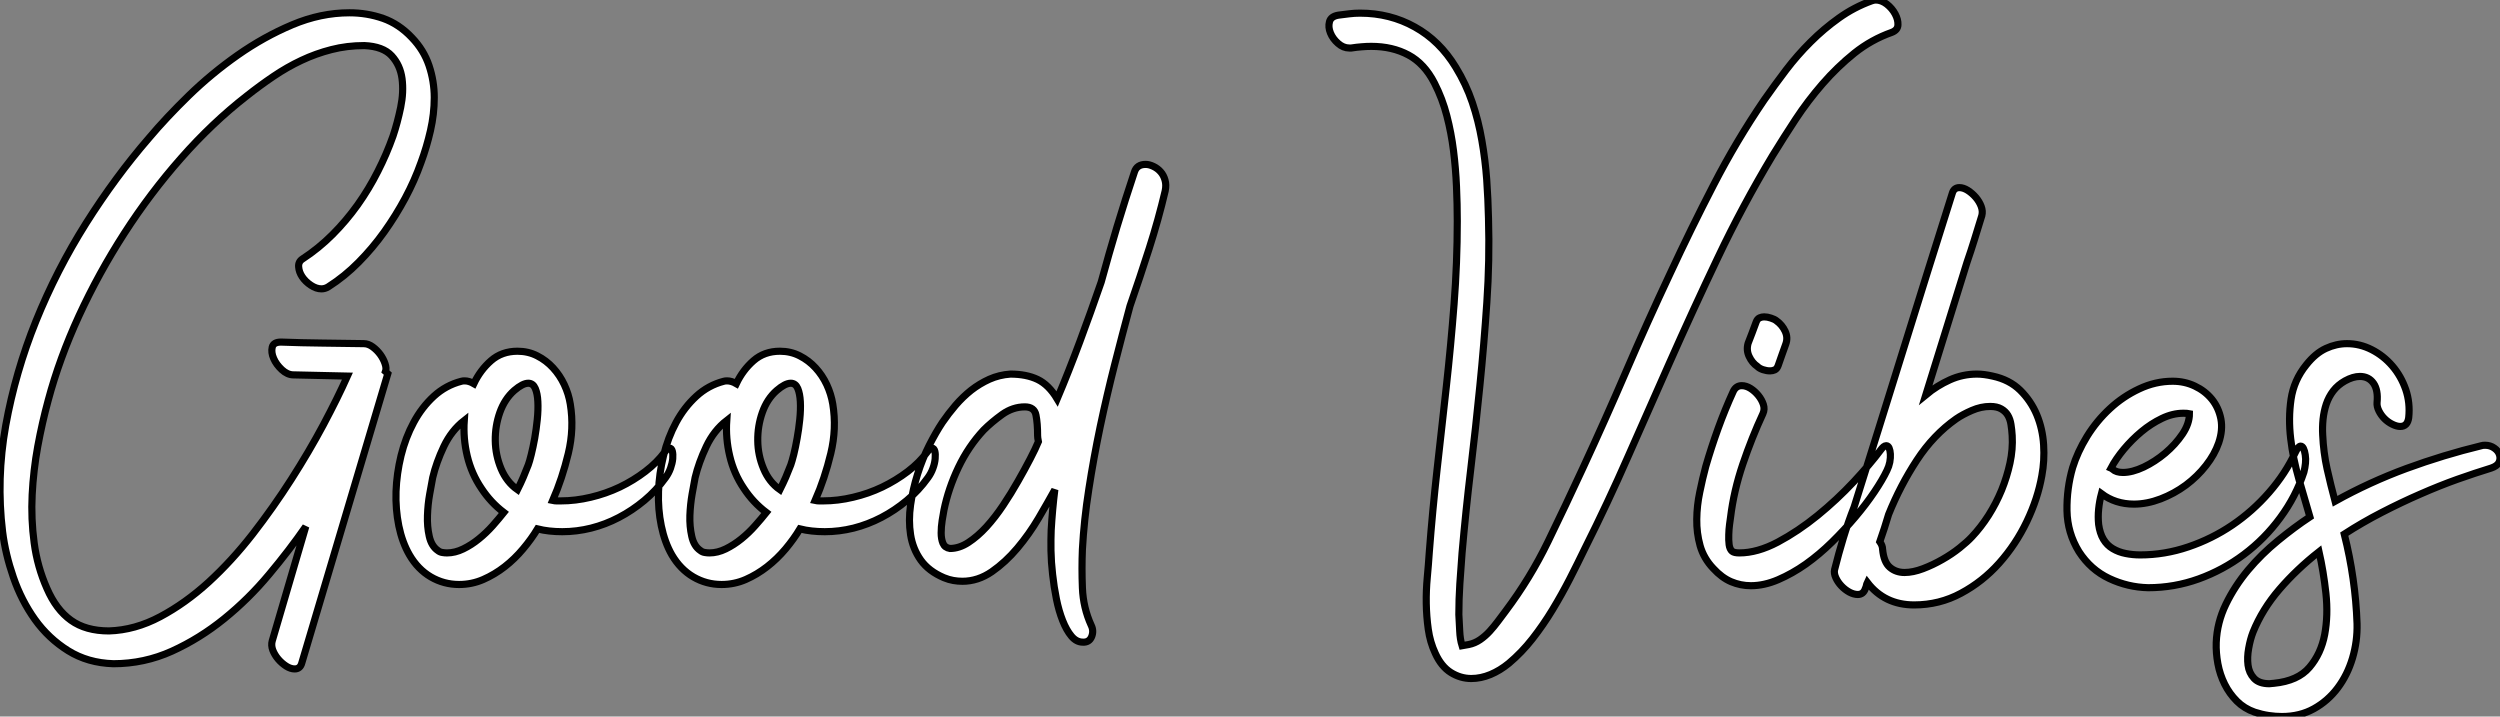 <?xml version="1.0" standalone="no"?>
<svg xmlns="http://www.w3.org/2000/svg" viewBox="-0.022 -80.3 349.92 100.29"><rect x="-0.022" y="-80.3" width="349.92" height="100.29" fill="#808080" stroke="none"/><path d="M20.83-60.98L20.83-60.98Q23.24-63.84 26.40-66.92Q29.57-70 33.24-72.58Q36.90-75.15 40.88-76.83Q44.86-78.51 48.89-78.51L48.89-78.51Q51.35-78.51 53.59-77.73Q55.83-76.94 57.62-75.04L57.62-75.04Q59.30-73.30 60.03-71.12Q60.76-68.94 60.76-66.64Q60.76-64.34 60.23-62.02Q59.70-59.70 58.91-57.57L58.91-57.57Q58.02-55.05 56.70-52.58Q55.38-50.12 53.76-47.85Q52.14-45.58 50.18-43.60Q48.22-41.61 45.92-40.15L45.92-40.15Q45.47-39.87 44.97-39.87L44.97-39.87Q44.24-39.87 43.48-40.38Q42.73-40.88 42.28-41.55Q41.83-42.22 41.78-42.95Q41.72-43.68 42.34-44.07L42.34-44.07Q44.58-45.53 46.51-47.46Q48.44-49.39 50.04-51.63Q51.63-53.87 52.86-56.31Q54.10-58.74 54.99-61.26L54.99-61.26Q55.61-63.11 56.06-65.27Q56.50-67.42 56.25-69.30Q56-71.18 54.80-72.49Q53.59-73.81 50.96-73.92L50.96-73.92Q48.55-73.92 46.37-73.36Q44.18-72.80 42.17-71.85Q40.15-70.90 38.25-69.61Q36.34-68.32 34.50-66.86L34.50-66.86Q29.68-63.11 25.34-58.18Q21-53.26 17.39-47.66Q13.78-42.06 11.03-36.09Q8.29-30.13 6.72-24.25L6.72-24.25Q5.88-21.17 5.26-17.81Q4.65-14.45 4.48-11.06Q4.31-7.67 4.76-4.31Q5.21-0.95 6.55 2.07L6.55 2.07Q7.84 5.04 9.91 6.52Q11.98 8.01 15.23 8.01L15.23 8.01Q18.87 7.90 22.40 6.02Q25.93 4.14 29.18 1.18Q32.42-1.79 35.34-5.54Q38.25-9.30 40.74-13.19Q43.23-17.08 45.25-20.86Q47.26-24.64 48.61-27.66L48.61-27.66L41.05-27.83Q40.21-27.83 39.42-28.56Q38.64-29.29 38.28-30.13Q37.91-30.97 38.08-31.70Q38.25-32.42 39.31-32.42L39.31-32.42Q42.22-32.31 45.11-32.28Q47.99-32.26 50.90-32.20L50.90-32.20Q51.52-32.20 52.14-31.75Q52.75-31.30 53.20-30.69Q53.65-30.07 53.87-29.40Q54.10-28.73 53.93-28.28L53.93-28.28Q54.04-28.17 54.10-28.14Q54.15-28.11 54.26-28L54.26-28Q51.24-17.81 48.24-7.76Q45.25 2.30 42.22 12.49L42.22 12.49Q42 13.33 41.22 13.33L41.22 13.33Q40.66 13.33 40.04 12.94Q39.42 12.54 38.92 11.96Q38.42 11.37 38.16 10.70Q37.91 10.02 38.08 9.41L38.08 9.41Q39.26 5.38 40.43 1.40Q41.61-2.58 42.78-6.61L42.78-6.61Q40.49-3.30 37.63 0.11Q34.78 3.53 31.36 6.30Q27.94 9.07 24.05 10.84Q20.16 12.60 15.85 12.60L15.85 12.60Q12.26 12.49 9.52 10.78Q6.78 9.07 4.87 6.41Q2.97 3.75 1.85 0.50Q0.73-2.74 0.34-5.88L0.34-5.88Q-0.56-13.27 0.78-20.75Q2.13-28.22 5.01-35.36Q7.90-42.50 12.01-49.03Q16.13-55.55 20.83-60.98ZM64.57-26.94L64.57-26.94Q64.74-26.99 65.02-26.99L65.02-26.99Q65.63-26.99 66.30-26.60L66.30-26.60Q67.20-28.50 68.71-29.82Q70.22-31.14 72.41-31.14L72.41-31.14Q73.92-31.14 75.18-30.49Q76.44-29.85 77.39-28.81Q78.34-27.78 78.96-26.46Q79.58-25.14 79.80-23.74L79.80-23.74Q80.36-20.33 79.52-16.83Q78.68-13.33 77.34-10.25L77.34-10.25Q77.62-10.19 77.90-10.19Q78.18-10.19 78.46-10.19L78.46-10.19Q80.53-10.19 82.66-10.70Q84.78-11.20 86.72-12.12Q88.65-13.05 90.30-14.31Q91.95-15.57 93.02-17.02L93.02-17.02Q93.41-17.58 93.69-17.58L93.69-17.58Q93.97-17.58 94.08-17.16Q94.19-16.74 94.14-16.10Q94.08-15.46 93.83-14.76Q93.58-14.06 93.13-13.44L93.13-13.44Q91.84-11.65 90.16-10.25Q88.48-8.85 86.60-7.87Q84.73-6.89 82.71-6.38Q80.70-5.88 78.68-5.88L78.68-5.88Q76.78-5.88 75.21-6.27L75.21-6.27Q74.37-4.87 73.19-3.47Q72.02-2.07 70.62-0.98Q69.22 0.11 67.62 0.81Q66.02 1.51 64.23 1.51L64.23 1.51Q62.10 1.51 60.28 0.45Q58.46-0.62 57.29-2.63L57.29-2.63Q56.28-4.37 55.80-6.69Q55.33-9.02 55.41-11.51Q55.50-14 56.11-16.52Q56.73-19.04 57.88-21.17Q59.02-23.30 60.70-24.84Q62.38-26.38 64.57-26.94ZM61.26-3.25L61.26-3.25Q61.54-3.02 61.88-2.97Q62.22-2.91 62.55-2.91L62.55-2.91Q63.67-2.91 64.82-3.47Q65.97-4.03 67.00-4.87Q68.04-5.71 68.94-6.72Q69.83-7.73 70.50-8.57L70.50-8.57Q68.66-9.97 67.37-11.93L67.37-11.93Q65.97-14 65.38-16.46Q64.79-18.93 64.96-21.45L64.96-21.45Q63.17-20.05 62.10-17.81Q61.04-15.57 60.54-13.44L60.54-13.44Q60.37-12.60 60.12-11.14Q59.86-9.69 59.81-8.15Q59.75-6.61 60.06-5.24Q60.37-3.86 61.26-3.25ZM72.41-11.76L72.41-11.76Q72.86-12.66 73.22-13.50Q73.58-14.34 73.92-15.23L73.92-15.23Q74.09-15.68 74.34-16.69Q74.59-17.70 74.82-18.96Q75.04-20.22 75.18-21.59Q75.32-22.96 75.26-24.08Q75.21-25.20 74.90-25.93Q74.59-26.66 73.92-26.66L73.92-26.66Q73.14-26.66 71.96-25.65L71.96-25.65Q70.62-24.47 69.94-22.57Q69.27-20.66 69.30-18.62Q69.33-16.58 70.11-14.70Q70.90-12.82 72.41-11.76ZM101.30-26.94L101.30-26.94Q101.47-26.99 101.75-26.99L101.75-26.99Q102.37-26.99 103.04-26.60L103.04-26.60Q103.94-28.50 105.45-29.82Q106.96-31.14 109.14-31.14L109.14-31.14Q110.66-31.14 111.92-30.49Q113.18-29.85 114.13-28.81Q115.08-27.78 115.70-26.46Q116.31-25.14 116.54-23.74L116.54-23.74Q117.10-20.33 116.26-16.83Q115.42-13.33 114.07-10.25L114.07-10.25Q114.35-10.19 114.63-10.19Q114.91-10.19 115.19-10.19L115.19-10.19Q117.26-10.19 119.39-10.70Q121.52-11.20 123.45-12.12Q125.38-13.05 127.04-14.31Q128.69-15.57 129.75-17.02L129.75-17.02Q130.14-17.58 130.42-17.58L130.42-17.58Q130.70-17.58 130.82-17.16Q130.93-16.74 130.87-16.10Q130.82-15.46 130.56-14.76Q130.31-14.06 129.86-13.44L129.86-13.44Q128.58-11.65 126.90-10.25Q125.22-8.85 123.34-7.87Q121.46-6.89 119.45-6.38Q117.43-5.88 115.42-5.88L115.42-5.88Q113.51-5.88 111.94-6.27L111.94-6.27Q111.10-4.87 109.93-3.47Q108.75-2.07 107.35-0.98Q105.95 0.11 104.36 0.81Q102.76 1.51 100.97 1.51L100.97 1.51Q98.84 1.51 97.02 0.45Q95.20-0.62 94.02-2.63L94.02-2.63Q93.02-4.37 92.54-6.69Q92.06-9.02 92.15-11.51Q92.23-14 92.85-16.52Q93.46-19.04 94.61-21.17Q95.76-23.30 97.44-24.84Q99.12-26.38 101.30-26.94ZM98.00-3.25L98.00-3.25Q98.28-3.02 98.62-2.97Q98.95-2.91 99.29-2.91L99.29-2.91Q100.41-2.91 101.56-3.47Q102.70-4.03 103.74-4.87Q104.78-5.71 105.67-6.72Q106.57-7.73 107.24-8.57L107.24-8.57Q105.39-9.97 104.10-11.93L104.10-11.93Q102.70-14 102.12-16.46Q101.53-18.93 101.70-21.45L101.70-21.45Q99.90-20.05 98.84-17.81Q97.78-15.57 97.27-13.44L97.27-13.44Q97.10-12.60 96.85-11.14Q96.60-9.69 96.54-8.15Q96.49-6.61 96.80-5.24Q97.10-3.86 98.00-3.25ZM109.14-11.76L109.14-11.76Q109.59-12.66 109.96-13.50Q110.32-14.34 110.66-15.23L110.66-15.23Q110.82-15.68 111.08-16.69Q111.33-17.70 111.55-18.96Q111.78-20.22 111.92-21.59Q112.06-22.96 112.00-24.08Q111.94-25.20 111.64-25.93Q111.33-26.66 110.66-26.66L110.66-26.66Q109.87-26.66 108.70-25.65L108.70-25.65Q107.35-24.47 106.68-22.57Q106.01-20.66 106.04-18.62Q106.06-16.58 106.85-14.70Q107.63-12.82 109.14-11.76ZM131.88-21.17L131.88-21.17Q132.72-22.40 133.73-23.58Q134.74-24.75 135.91-25.68Q137.09-26.60 138.46-27.22Q139.83-27.83 141.40-27.94L141.40-27.94Q143.64-27.94 145.21-27.19Q146.78-26.43 147.95-24.47L147.95-24.47Q149.58-28.34 151.12-32.48Q152.66-36.62 154.11-40.82L154.11-40.82Q155.18-44.74 156.32-48.55Q157.47-52.36 158.76-56.22L158.76-56.22Q159.10-57.29 160.33-57.29L160.33-57.29Q160.83-57.29 161.42-57.01Q162.01-56.73 162.43-56.25Q162.85-55.78 163.04-55.10Q163.24-54.43 163.07-53.59L163.07-53.59Q162.12-49.56 160.83-45.53Q159.54-41.50 158.14-37.46L158.14-37.46Q157.08-33.54 155.99-29.26Q154.90-24.98 153.97-20.58Q153.05-16.18 152.38-11.84Q151.70-7.50 151.48-3.42L151.48-3.42Q151.37-0.78 151.48 1.99Q151.59 4.76 152.71 7.22L152.71 7.22Q153.10 8.01 152.77 8.82Q152.43 9.63 151.54 9.58L151.54 9.58Q150.64 9.58 149.94 8.74Q149.24 7.90 148.71 6.55Q148.18 5.21 147.84 3.53Q147.50 1.85 147.31 0.11Q147.11-1.62 147.08-3.25Q147.06-4.87 147.11-6.10L147.11-6.10Q147.28-9.02 147.62-11.76L147.62-11.76Q146.66-10.02 145.35-7.78Q144.03-5.54 142.38-3.58Q140.73-1.62 138.80-0.28Q136.86 1.06 134.68 1.06L134.68 1.06Q134.06 1.06 133.42 0.95Q132.78 0.84 132.10 0.56L132.10 0.56Q129.98-0.34 128.86-1.90Q127.74-3.47 127.43-5.46Q127.12-7.45 127.43-9.63Q127.74-11.82 128.41-13.94Q129.08-16.07 130.03-17.95Q130.98-19.82 131.88-21.17ZM132.94-3.53L132.94-3.53Q134.23-3.53 135.52-4.37Q136.81-5.21 138.04-6.55Q139.27-7.90 140.39-9.58Q141.51-11.26 142.46-12.94Q143.42-14.62 144.17-16.07Q144.93-17.53 145.32-18.48L145.32-18.48Q145.21-19.04 145.21-19.32L145.21-19.32Q145.21-21.06 144.98-22.20Q144.76-23.35 143.42-23.35L143.42-23.35Q141.74-23.35 140.25-22.29Q138.77-21.22 137.65-20.10L137.65-20.10Q135.52-17.81 134.12-14.87Q132.72-11.93 132.10-8.90L132.10-8.90Q131.99-8.34 131.85-7.45Q131.71-6.55 131.71-5.71Q131.71-4.87 131.96-4.26Q132.22-3.64 132.94-3.53Z" fill="white" stroke="black" transform="scale(1,1)"/><path d="M187.32-78.18L187.32-78.18Q188.10-78.29 188.83-78.37Q189.56-78.46 190.34-78.46L190.34-78.46Q194.54-78.46 198.01-76.52Q201.49-74.59 203.73-70.90L203.73-70.90Q205.18-68.54 206.05-65.97Q206.92-63.39 207.39-60.65Q207.87-57.90 208.07-55.16Q208.26-52.42 208.32-49.73L208.32-49.73Q208.49-43.85 208.09-38.00Q207.70-32.14 207.11-26.29Q206.53-20.44 205.83-14.59Q205.13-8.74 204.62-2.91L204.62-2.91Q204.45-0.78 204.31 1.40Q204.17 3.58 204.17 5.71L204.17 5.71Q204.23 6.83 204.29 8.01Q204.34 9.18 204.62 10.08L204.62 10.08L205.57 9.91Q206.41 9.74 207.14 9.24Q207.87 8.74 208.49 8.06Q209.10 7.39 209.66 6.64Q210.22 5.88 210.73 5.21L210.73 5.21Q214.14 0.67 216.66-4.51Q219.18-9.69 221.53-14.78L221.53-14.78Q224.67-21.56 227.61-28.39Q230.55-35.22 233.74-42L233.74-42Q236.65-48.27 239.82-54.40Q242.98-60.54 246.90-66.30L246.90-66.30Q248.36-68.38 249.95-70.48Q251.55-72.58 253.40-74.42Q255.25-76.27 257.37-77.78Q259.50-79.30 261.97-80.19L261.97-80.19Q262.30-80.30 262.53-80.30L262.53-80.30Q263.31-80.30 264.07-79.72Q264.82-79.13 265.24-78.34Q265.66-77.56 265.63-76.83Q265.61-76.10 264.77-75.77L264.77-75.77Q261.91-74.76 259.53-72.86Q257.15-70.95 255.08-68.57Q253.01-66.19 251.30-63.59Q249.59-60.98 248.08-58.52L248.08-58.52Q243.88-51.52 240.41-44.21Q236.93-36.90 233.63-29.46L233.63-29.46Q230.72-22.90 227.86-16.41Q225.01-9.91 221.81-3.53L221.81-3.53Q220.81-1.46 219.69 0.73Q218.57 2.91 217.28 5.04Q215.99 7.17 214.48 9.10Q212.97 11.03 211.17 12.54L211.17 12.54Q209.94 13.55 208.60 14.11Q207.25 14.67 205.91 14.67L205.91 14.67Q204.40 14.67 203.05 13.83Q201.71 12.99 200.87 11.14L200.87 11.14Q200.14 9.58 199.89 7.78Q199.64 5.99 199.61 4.17Q199.58 2.35 199.75 0.53Q199.92-1.29 200.03-2.97L200.03-2.97Q200.48-8.79 201.12-14.56Q201.77-20.33 202.41-26.12Q203.05-31.92 203.50-37.72Q203.95-43.51 203.95-49.34L203.95-49.34Q203.95-51.69 203.84-54.21Q203.73-56.73 203.42-59.22Q203.11-61.71 202.49-64.09Q201.88-66.47 200.76-68.66L200.76-68.66Q199.36-71.40 197.12-72.60Q194.88-73.81 191.91-73.81L191.91-73.81Q191.24-73.81 190.57-73.75Q189.89-73.70 189.11-73.58L189.11-73.58L188.83-73.58Q187.99-73.58 187.26-74.23Q186.53-74.87 186.20-75.68Q185.86-76.50 186.06-77.25Q186.25-78.01 187.32-78.18ZM242.59-25.54L242.59-25.54Q242.98-26.32 243.77-26.32L243.77-26.32Q244.38-26.32 245.00-25.93Q245.61-25.54 246.09-24.95Q246.57-24.36 246.79-23.69Q247.01-23.02 246.73-22.40L246.73-22.40Q245.17-19.04 243.91-15.32Q242.65-11.59 242.20-7.90L242.20-7.90Q242.14-7.56 242.06-6.89Q241.97-6.22 241.95-5.46Q241.92-4.70 242.00-4.06Q242.09-3.42 242.42-3.14L242.42-3.14Q242.70-2.91 243.43-2.91L243.43-2.91Q245.95-2.91 248.81-4.42Q251.66-5.94 254.38-8.15Q257.09-10.36 259.42-12.85Q261.74-15.34 263.20-17.30L263.20-17.30Q263.65-17.92 263.98-17.92L263.98-17.92Q264.26-17.92 264.40-17.58Q264.54-17.25 264.57-16.74Q264.60-16.24 264.49-15.62Q264.37-15.01 264.09-14.45L264.09-14.45Q263.48-13.16 262.33-11.45Q261.18-9.74 259.67-7.95Q258.16-6.16 256.39-4.42Q254.63-2.69 252.73-1.34Q250.82 0 248.86 0.84Q246.90 1.68 245.05 1.68L245.05 1.68Q243.60 1.68 242.28 1.12Q240.97 0.56 239.79-0.73L239.79-0.73Q238.45-2.13 237.94-3.92Q237.44-5.71 237.47-7.62Q237.49-9.52 237.89-11.42Q238.28-13.33 238.73-15.01L238.73-15.01Q239.51-17.70 240.46-20.33Q241.41-22.96 242.59-25.54ZM245.78-35.22L245.78-35.22Q245.95-35.67 246.26-35.81Q246.57-35.95 246.90-35.95L246.90-35.95Q247.35-35.95 247.85-35.78Q248.36-35.62 248.64-35.39L248.64-35.39Q249.42-34.83 249.84-33.94Q250.26-33.04 249.93-32.14L249.93-32.14Q249.65-31.36 249.39-30.63Q249.14-29.90 248.86-29.12L248.86-29.12Q248.69-28.67 248.39-28.53Q248.08-28.39 247.74-28.39L247.74-28.39Q247.24-28.39 246.73-28.56Q246.23-28.73 245.95-29.01L245.95-29.01Q245.22-29.51 244.80-30.41Q244.38-31.30 244.66-32.26L244.66-32.26Q244.94-32.98 245.22-33.71Q245.50-34.44 245.78-35.22ZM256.76-0.56L256.76-0.56Q257.32-2.80 257.99-5.01Q258.66-7.22 259.50-9.35L259.50-9.35Q262.97-20.38 266.36-31.30Q269.75-42.22 273.22-53.20L273.22-53.20Q273.45-54.04 274.23-54.04L274.23-54.04Q274.79-54.04 275.41-53.65Q276.02-53.26 276.53-52.67Q277.03-52.08 277.28-51.41Q277.53-50.74 277.37-50.12L277.37-50.12Q276.86-48.50 276.36-46.84Q275.85-45.19 275.29-43.57L275.29-43.57Q273.84-38.92 272.41-34.30Q270.98-29.68 269.53-25.03L269.53-25.03Q271.09-26.32 272.89-27.13Q274.68-27.94 276.69-27.94L276.69-27.94Q277.65-27.94 278.88-27.66L278.88-27.66Q281.23-27.16 282.74-25.68Q284.25-24.19 285.07-22.23Q285.88-20.27 286.02-18.03Q286.16-15.79 285.77-13.72L285.77-13.72Q285.21-10.53 283.67-7.31Q282.13-4.09 279.80-1.48Q277.48 1.12 274.45 2.74Q271.43 4.37 267.90 4.37L267.90 4.37Q263.76 4.37 261.35 1.23L261.35 1.23Q261.24 1.46 261.21 1.65Q261.18 1.85 261.07 2.07L261.07 2.07Q260.79 2.91 260.01 2.91L260.01 2.91Q259.45 2.91 258.83 2.58Q258.21 2.24 257.71 1.71Q257.21 1.18 256.93 0.56Q256.65-0.06 256.76-0.56ZM263.48-3.42L263.48-3.42Q263.65-1.62 264.49-0.90Q265.33-0.17 266.56-0.17L266.56-0.17Q267.73-0.17 269.13-0.70Q270.53-1.23 271.85-1.99Q273.17-2.74 274.26-3.61Q275.35-4.48 275.97-5.15L275.97-5.15Q277.25-6.50 278.32-8.18Q279.38-9.86 280.14-11.70Q280.89-13.55 281.31-15.48Q281.73-17.42 281.62-19.32L281.62-19.32Q281.57-20.16 281.45-20.89Q281.34-21.62 281.01-22.18Q280.67-22.74 280.08-23.07Q279.49-23.41 278.54-23.41L278.54-23.41Q277.25-23.41 275.97-22.85Q274.68-22.29 273.78-21.67L273.78-21.67Q270.59-19.43 268.27-15.88Q265.94-12.32 264.32-8.29L264.32-8.29Q264.04-7.34 263.73-6.38Q263.42-5.43 263.09-4.48L263.09-4.48Q263.48-3.92 263.48-3.42ZM290.08-14.84L290.08-14.84Q290.75-17.02 292.09-19.21Q293.44-21.39 295.29-23.10Q297.13-24.81 299.40-25.87Q301.67-26.94 304.08-26.94L304.08-26.94Q305.76-26.94 307.19-26.26Q308.61-25.59 309.57-24.42Q310.52-23.24 310.83-21.67Q311.13-20.10 310.52-18.31L310.52-18.31Q309.96-16.69 308.75-15.15Q307.55-13.61 305.93-12.40Q304.30-11.20 302.40-10.47Q300.49-9.74 298.65-9.74L298.65-9.74Q296.07-9.74 294.11-11.20L294.11-11.20Q293.83-10.14 293.72-9.04Q293.61-7.95 293.72-6.89L293.72-6.89Q293.89-5.66 294.39-4.82Q294.89-3.98 295.71-3.50Q296.52-3.02 297.50-2.83Q298.48-2.63 299.54-2.63L299.54-2.63Q302.96-2.63 306.26-3.75Q309.57-4.87 312.42-6.80Q315.28-8.74 317.57-11.37Q319.87-14 321.27-17.02L321.27-17.02Q321.66-17.86 322.00-17.86L322.00-17.86Q322.22-17.86 322.39-17.53Q322.56-17.19 322.64-16.63Q322.73-16.07 322.67-15.46Q322.61-14.84 322.45-14.22L322.45-14.22Q321.33-10.81 319.14-7.84Q316.96-4.87 314.05-2.69Q311.13-0.50 307.72 0.73Q304.30 1.96 300.66 1.96L300.66 1.96Q297.81 1.90 295.20 0.67Q292.60-0.56 290.97-3.08L290.97-3.08Q289.35-5.71 289.29-8.82Q289.24-11.93 290.08-14.84ZM295.68-14.62L295.68-14.62Q296.18-14.17 297.13-14.17L297.13-14.17Q298.42-14.17 300.02-14.92Q301.61-15.68 303.04-16.88Q304.47-18.09 305.45-19.54Q306.43-21 306.43-22.40L306.43-22.40Q306.15-22.46 305.59-22.46L305.59-22.46Q304.08-22.46 302.57-21.73Q301.05-21 299.71-19.88Q298.37-18.76 297.25-17.42Q296.13-16.07 295.45-14.78L295.45-14.78Q295.57-14.73 295.68-14.62ZM310.18 9.63L310.18 9.63Q310.29 6.83 311.53 4.28Q312.76 1.74 314.63-0.50Q316.51-2.74 318.81-4.62Q321.10-6.50 323.29-7.95L323.29-7.95Q322.56-10.42 321.75-13.24Q320.93-16.07 320.60-18.90Q320.26-21.73 320.65-24.42Q321.05-27.10 322.78-29.23L322.78-29.23Q324.07-30.86 325.53-31.53Q326.98-32.20 328.49-32.20L328.49-32.20Q330.29-32.20 331.94-31.36Q333.59-30.52 334.82-29.09Q336.05-27.66 336.70-25.79Q337.34-23.91 337.12-21.84L337.12-21.84Q336.95-20.61 335.94-20.61L335.94-20.61Q335.44-20.61 334.82-20.92Q334.21-21.22 333.73-21.70Q333.25-22.18 332.95-22.79Q332.64-23.41 332.69-23.97L332.69-23.97Q332.86-25.70 332.19-26.66Q331.52-27.61 330.29-27.61L330.29-27.61Q329.33-27.61 328.21-26.99L328.21-26.99Q327.21-26.43 326.56-25.59Q325.92-24.75 325.58-23.74Q325.25-22.74 325.13-21.62Q325.02-20.50 325.08-19.43L325.08-19.43Q325.19-16.97 325.69-14.70Q326.20-12.43 326.81-10.14L326.81-10.14Q331.63-12.82 336.81-14.73Q341.99-16.63 347.31-17.92L347.31-17.92Q347.48-17.98 347.81-17.98L347.81-17.98Q348.54-17.98 349.10-17.58Q349.66-17.19 349.83-16.63Q350.00-16.07 349.75-15.57Q349.49-15.06 348.65-14.78L348.65-14.78Q346.47-14.11 343.95-13.22Q341.43-12.32 338.74-11.14Q336.05-9.97 333.34-8.57Q330.62-7.17 328.10-5.54L328.10-5.54Q328.89-2.41 329.33 0.70Q329.78 3.81 329.89 7L329.89 7Q329.95 9.46 329.25 11.82Q328.55 14.17 327.18 15.99Q325.81 17.81 323.85 18.90Q321.89 19.99 319.37 19.99L319.37 19.99Q318.47 19.99 317.52 19.85Q316.57 19.71 315.56 19.38L315.56 19.38Q314.10 18.87 313.07 17.84Q312.03 16.80 311.36 15.46Q310.69 14.11 310.41 12.60Q310.13 11.09 310.18 9.63ZM318.25 15.34L318.25 15.34Q321.61 15.01 323.23 13.10Q324.85 11.20 325.36 8.51Q325.86 5.82 325.53 2.74Q325.19-0.34 324.57-3.08L324.57-3.08Q321.44-0.62 319.03 2.18Q316.62 4.98 315.33 8.18L315.33 8.18Q314.94 9.18 314.72 10.44Q314.49 11.70 314.63 12.80Q314.77 13.89 315.47 14.64Q316.17 15.40 317.63 15.40L317.63 15.40Q317.74 15.40 317.91 15.37Q318.08 15.34 318.25 15.34Z" fill="white" stroke="black" transform="scale(1,1)"/></svg>